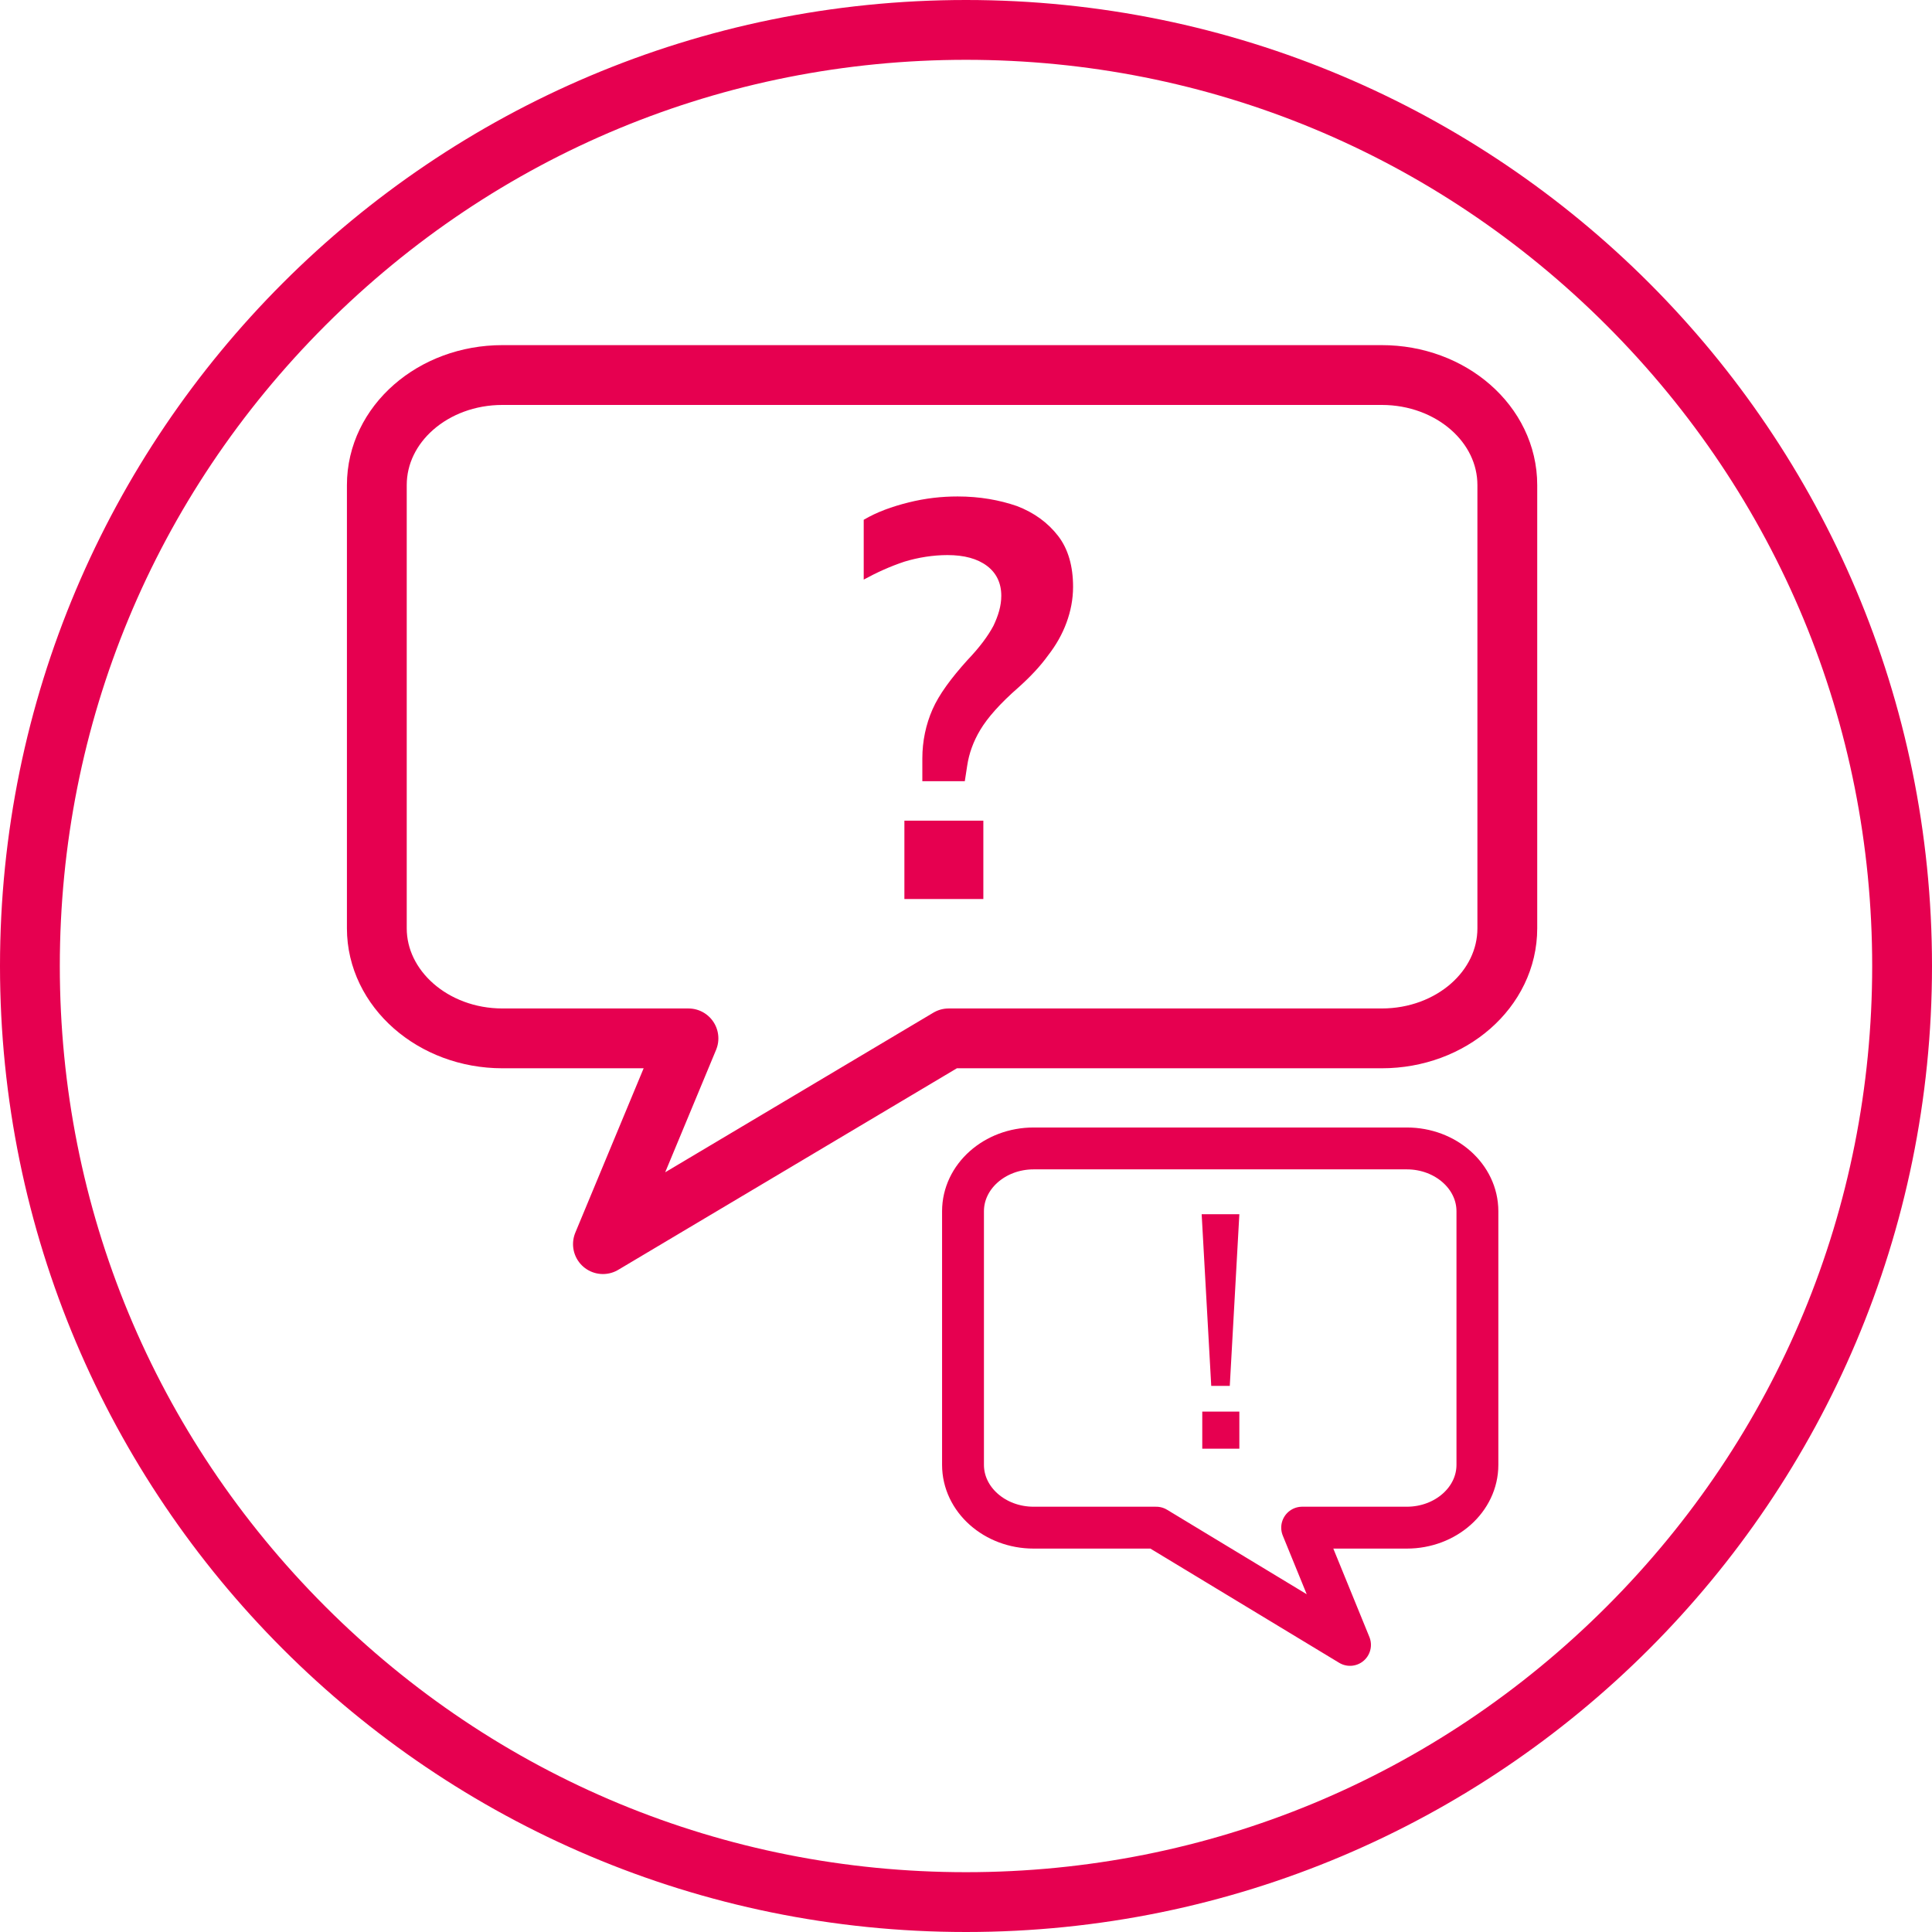 <?xml version="1.0" encoding="UTF-8"?> <svg xmlns="http://www.w3.org/2000/svg" xmlns:xlink="http://www.w3.org/1999/xlink" version="1.1" id="Ebene_1" x="0px" y="0px" viewBox="0 0 323 323" style="enable-background:new 0 0 323 323;" xml:space="preserve"> <style type="text/css"> .st0{fill:#E60050;} .st1{fill:none;stroke:#E60050;stroke-width:10;stroke-miterlimit:10;} .st2{fill:none;stroke:#E60050;stroke-width:5;stroke-miterlimit:10;} .st3{fill:none;stroke:#E60050;stroke-width:7;stroke-miterlimit:10;} .st4{fill:none;stroke:#E60050;stroke-width:10;stroke-linejoin:round;stroke-miterlimit:10;} .st5{fill:none;stroke:#E60050;stroke-width:7;stroke-linejoin:round;stroke-miterlimit:10;} .st6{fill:#FFFFFF;stroke:#E60050;stroke-width:10;stroke-linejoin:round;stroke-miterlimit:10;} .st7{fill:#FFFFFF;stroke:#E60050;stroke-width:10;stroke-linecap:round;stroke-linejoin:round;stroke-miterlimit:10;} .st8{fill:none;stroke:#E60050;stroke-width:7;stroke-linecap:round;stroke-miterlimit:10;} .st9{fill:#E60050;stroke:#E60050;stroke-width:10;stroke-linejoin:round;stroke-miterlimit:10;} .st10{fill:#FFFFFF;} .st11{fill:#E60050;stroke:#E60050;stroke-width:7;stroke-linejoin:round;stroke-miterlimit:10;} </style> <g> <path class="st0" d="M161.5,10C202,10,240,25.8,268.6,54.4C297.2,83,313,121,313,161.5s-15.8,78.5-44.4,107.1 C240,297.2,202,313,161.5,313S83,297.2,54.4,268.6C25.8,240,10,202,10,161.5S25.8,83,54.4,54.4C83,25.8,121,10,161.5,10 M161.5,0 C72.3,0,0,72.3,0,161.5S72.3,323,161.5,323S323,250.7,323,161.5S250.7,0,161.5,0L161.5,0z"></path> </g> <path class="st5" d="M172.8,192h62.4c6.5,0,11.8,4.7,11.8,10.5v42.4c0,5.8-5.3,10.5-11.8,10.5h-12.5h-5l8,19.6l-32.4-19.6h-20.5 c-6.5,0-11.8-4.7-11.8-10.5v-42.4C161,196.7,166.3,192,172.8,192z"></path> <path class="st4" d="M231,62.7H84c-11.6,0-21,8.2-21,18.4v74.1c0,10.1,9.4,18.4,21,18.4h22.3h8.8l-14.3,34.4l57.8-34.4H231 c11.6,0,21-8.2,21-18.4V81.1C252,70.9,242.6,62.7,231,62.7z"></path> <g> <path class="st0" d="M154.2,130.6v-3.8c0-2.9,0.6-5.7,1.7-8.2c1.1-2.5,3.1-5.2,5.8-8.2c2.1-2.2,3.5-4.1,4.4-5.8 c0.8-1.7,1.3-3.3,1.3-5c0-2.1-0.8-3.8-2.4-5c-1.6-1.2-3.8-1.8-6.6-1.8c-2.4,0-4.9,0.4-7.2,1.1c-2.4,0.8-4.6,1.8-6.8,3V86.9 c2.2-1.3,4.7-2.2,7.5-2.9c2.8-0.7,5.5-1,8.2-1c3.7,0,7,0.6,9.9,1.6c2.9,1.1,5.2,2.8,6.9,5c1.7,2.2,2.5,5.1,2.5,8.5 c0,2.1-0.4,4.1-1.1,6c-0.7,1.9-1.7,3.7-3.1,5.5c-1.3,1.8-2.9,3.5-4.9,5.3c-3.1,2.7-5.2,5.1-6.4,7.1c-1.2,2-1.9,4-2.2,6l-0.4,2.6 H154.2z M151.2,150.3v-13.1h13.2v13.1H151.2z"></path> </g> <g> <path class="st0" d="M202.5,231.7l-1.6-28.7h6.3l-1.6,28.7H202.5z M201,242.2v-6.2h6.2v6.2H201z"></path> </g> </svg> 